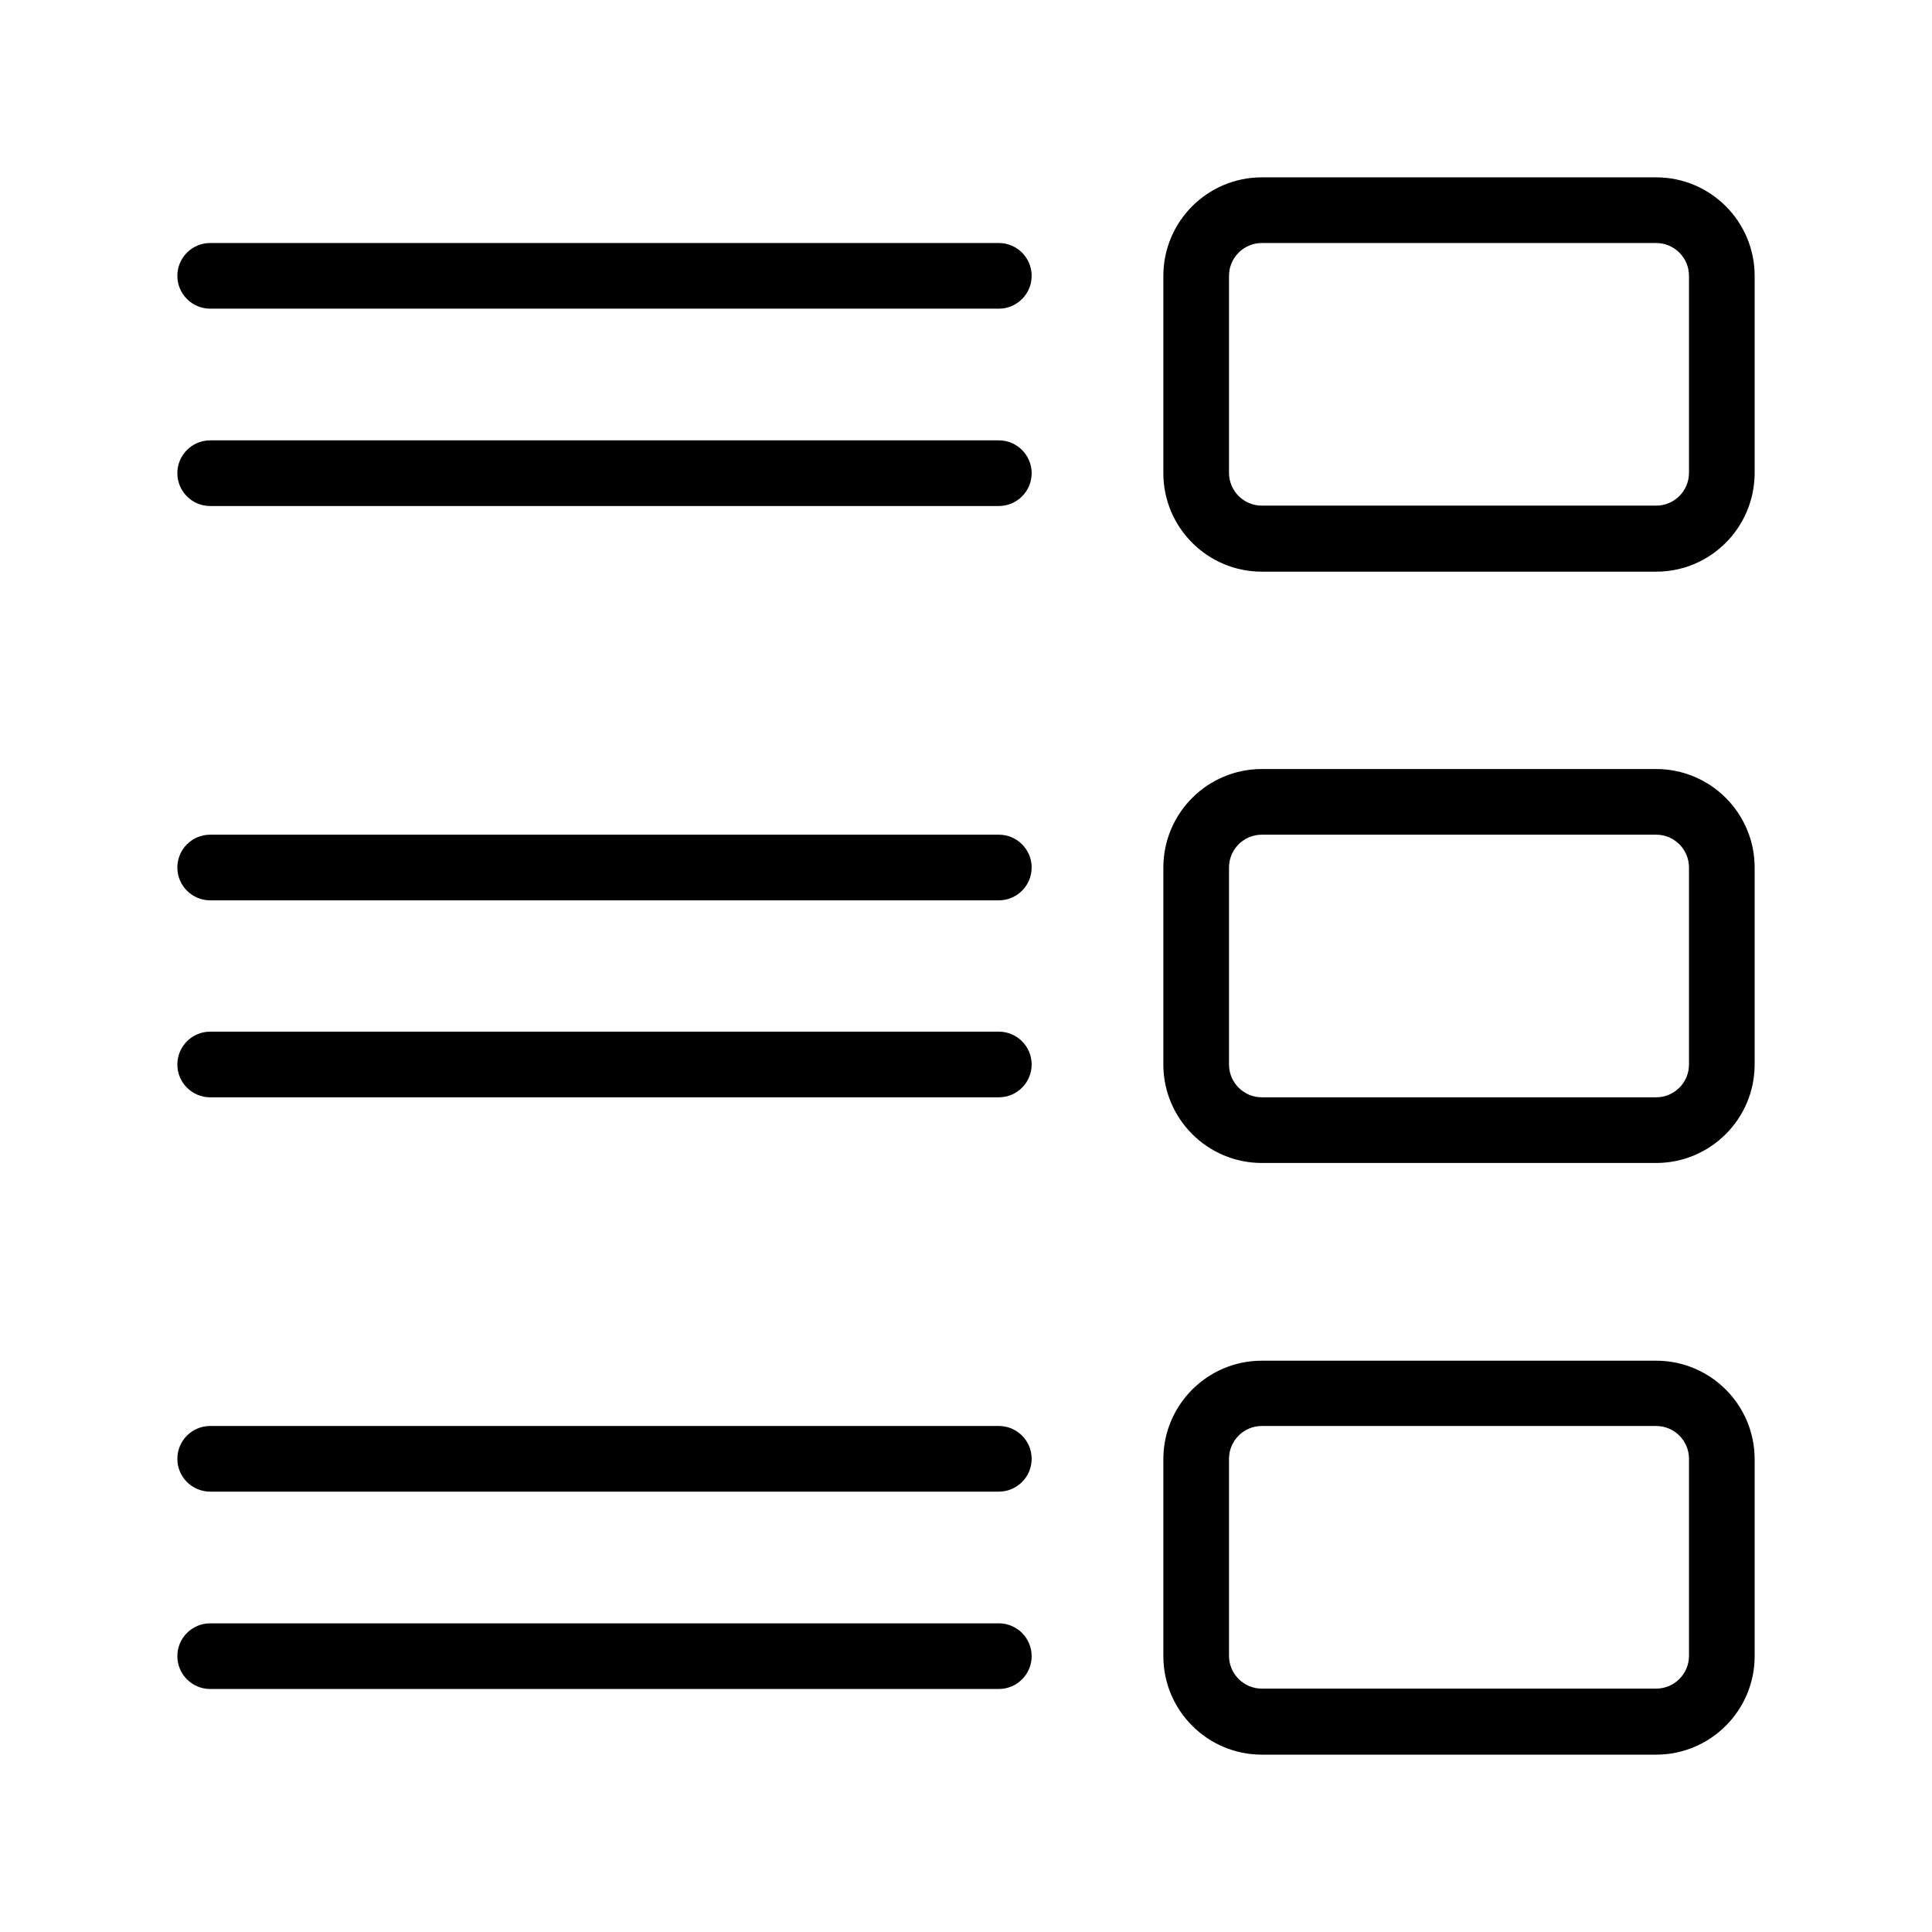 <?xml version="1.0" encoding="utf-8"?>
<!-- Generator: Adobe Illustrator 26.2.1, SVG Export Plug-In . SVG Version: 6.00 Build 0)  -->
<svg version="1.1" id="light" xmlns="http://www.w3.org/2000/svg" x="0px" y="0px"
     viewBox="0 0 512 512" style="enable-background:new 0 0 512 512;" xml:space="preserve">
<g>
	<path d="M438.9,151.5H334.4c-14.4,0-26.1-11.7-26.1-26.1V73.1c0-14.4,11.7-26.1,26.1-26.1h104.5c14.4,0,26.1,11.7,26.1,26.1v52.2
		C465,139.8,453.3,151.5,438.9,151.5z M334.4,64.4c-4.8,0-8.7,3.9-8.7,8.7v52.2c0,4.8,3.9,8.7,8.7,8.7h104.5c4.8,0,8.7-3.9,8.7-8.7
		V73.1c0-4.8-3.9-8.7-8.7-8.7H334.4z"/>
</g>
<g>
	<path d="M438.9,308.2H334.4c-14.4,0-26.1-11.7-26.1-26.1v-52.2c0-14.4,11.7-26.1,26.1-26.1h104.5c14.4,0,26.1,11.7,26.1,26.1v52.2
		C465,296.5,453.3,308.2,438.9,308.2z M334.4,221.2c-4.8,0-8.7,3.9-8.7,8.7v52.2c0,4.8,3.9,8.7,8.7,8.7h104.5c4.8,0,8.7-3.9,8.7-8.7
		v-52.2c0-4.8-3.9-8.7-8.7-8.7H334.4z"/>
</g>
<g>
	<path d="M438.9,465H334.4c-14.4,0-26.1-11.7-26.1-26.1v-52.2c0-14.4,11.7-26.1,26.1-26.1h104.5c14.4,0,26.1,11.7,26.1,26.1v52.2
		C465,453.3,453.3,465,438.9,465z M334.4,377.9c-4.8,0-8.7,3.9-8.7,8.7v52.2c0,4.8,3.9,8.7,8.7,8.7h104.5c4.8,0,8.7-3.9,8.7-8.7
		v-52.2c0-4.8-3.9-8.7-8.7-8.7H334.4z"/>
</g>
<g>
	<path d="M264.7,81.8h-209c-4.8,0-8.7-3.9-8.7-8.7s3.9-8.7,8.7-8.7h209c4.8,0,8.7,3.9,8.7,8.7S269.5,81.8,264.7,81.8z"/>
</g>
<g>
	<path d="M264.7,134.1h-209c-4.8,0-8.7-3.9-8.7-8.7c0-4.8,3.9-8.7,8.7-8.7h209c4.8,0,8.7,3.9,8.7,8.7
		C273.4,130.2,269.5,134.1,264.7,134.1z"/>
</g>
<g>
	<path d="M264.7,238.6h-209c-4.8,0-8.7-3.9-8.7-8.7c0-4.8,3.9-8.7,8.7-8.7h209c4.8,0,8.7,3.9,8.7,8.7
		C273.4,234.7,269.5,238.6,264.7,238.6z"/>
</g>
<g>
	<path d="M264.7,290.8h-209c-4.8,0-8.7-3.9-8.7-8.7s3.9-8.7,8.7-8.7h209c4.8,0,8.7,3.9,8.7,8.7S269.5,290.8,264.7,290.8z"/>
</g>
<g>
	<path d="M264.7,395.3h-209c-4.8,0-8.7-3.9-8.7-8.7s3.9-8.7,8.7-8.7h209c4.8,0,8.7,3.9,8.7,8.7S269.5,395.3,264.7,395.3z"/>
</g>
<g>
	<path d="M264.7,447.6h-209c-4.8,0-8.7-3.9-8.7-8.7s3.9-8.7,8.7-8.7h209c4.8,0,8.7,3.9,8.7,8.7S269.5,447.6,264.7,447.6z"/>
</g>
</svg>
